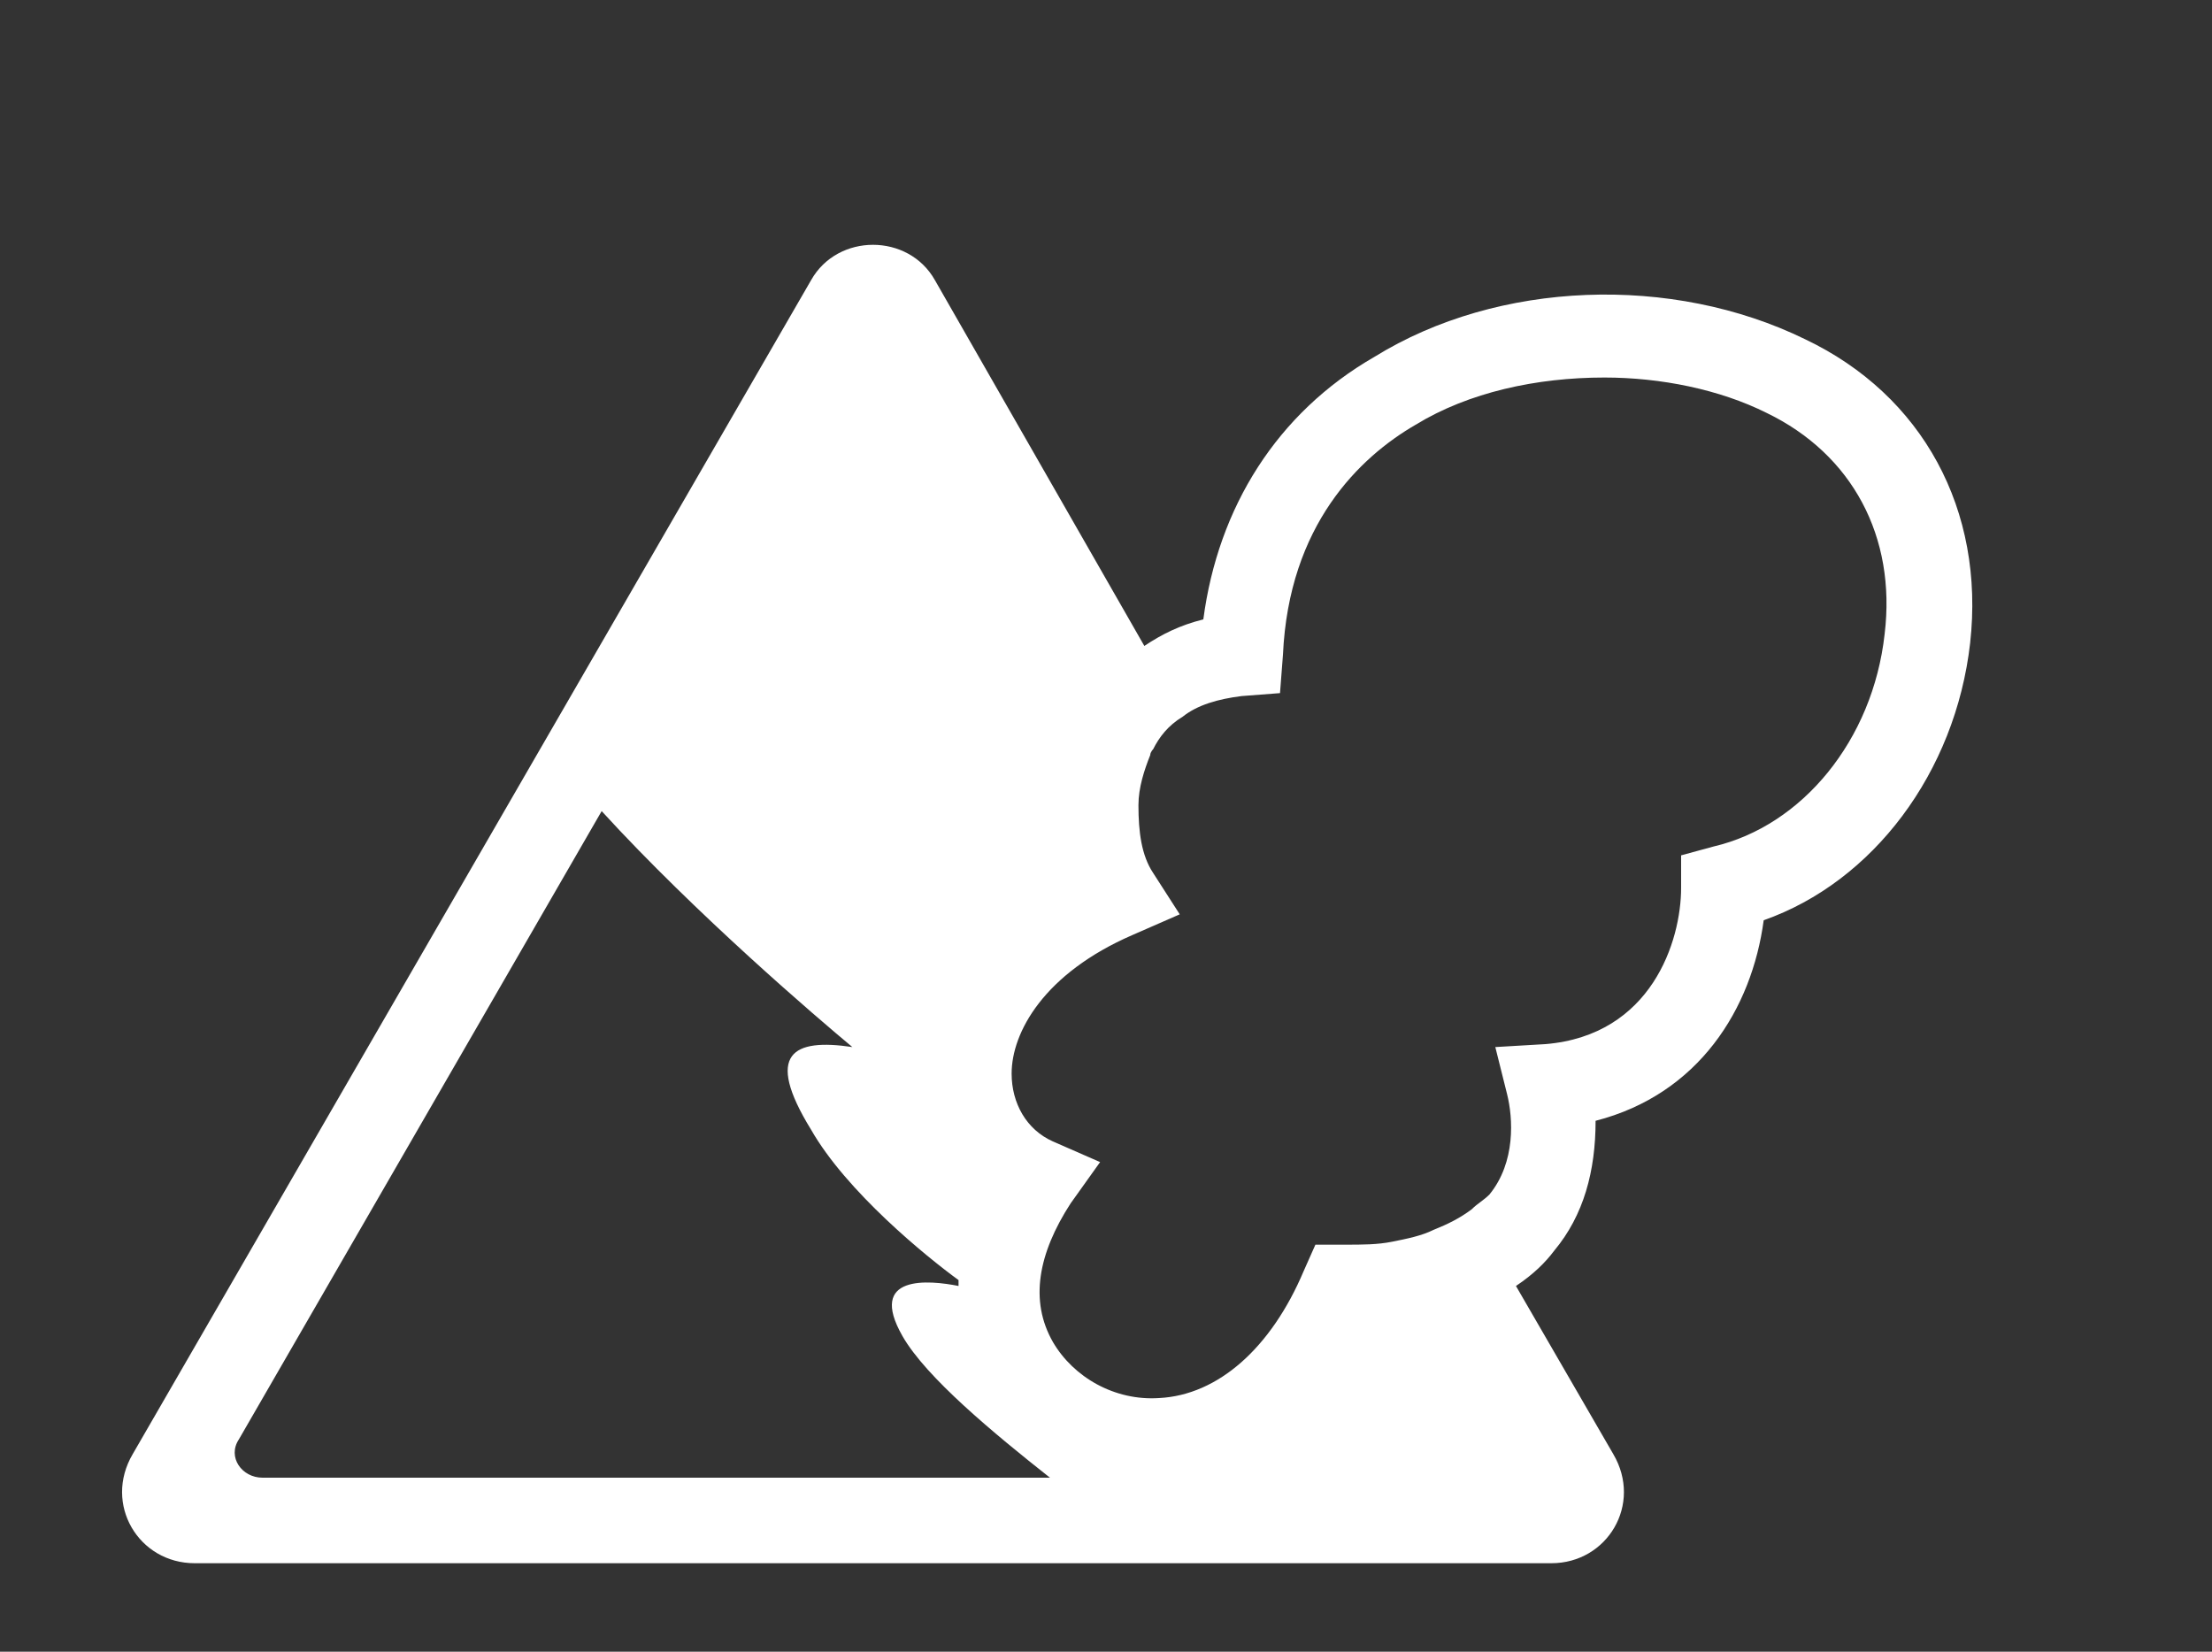 <?xml version="1.0" encoding="utf-8"?>
<!-- Generator: Adobe Illustrator 27.9.6, SVG Export Plug-In . SVG Version: 9.03 Build 54986)  -->
<svg version="1.1" xmlns="http://www.w3.org/2000/svg" xmlns:xlink="http://www.w3.org/1999/xlink" viewBox="0 0 75 56" xml:space="preserve">
<rect x="0" y="0" width="75" height="56" fill="#333333" stroke="none"/>
<style type="text/css">
	.st0{fill:#FFFFFF;}
</style>
<path class="st0" d="M61.2,11.5c-4.5-2.2-10.4-2-14.6,0.6c-3.3,1.9-5.3,5.1-5.8,8.9c-0.8,0.2-1.4,0.5-2,0.9L31.7,9.5
	c-0.9-1.6-3.3-1.6-4.2,0l-23,39.8C3.5,51,4.7,53,6.6,53h46c1.9,0,3.1-2,2.1-3.7l-3.3-5.7c0.6-0.4,1-0.8,1.3-1.2
	c1-1.2,1.4-2.7,1.4-4.4c3.5-0.9,5.3-3.8,5.7-6.8c3.7-1.3,6.5-5,7-9.4C67.3,17.3,65.2,13.4,61.2,11.5z M8.1,48.8l12.3-21.3
	c3.2,3.5,7.3,7,8.5,8c-2-0.3-3,0.2-1.4,2.8c1.2,2.1,3.9,4.3,5,5.1c0,0.1,0,0.2,0,0.2c-1-0.2-3.1-0.4-1.9,1.7c0.8,1.4,3.1,3.3,5,4.8
	H8.9C8.2,50.1,7.7,49.4,8.1,48.8z M63.9,21.5c-0.4,3.6-2.8,6.5-5.8,7.2L57,29v1.1c0,1.8-1,5-4.6,5.3l-1.7,0.1l0.4,1.6
	c0.2,0.8,0.3,2.3-0.6,3.4c-0.2,0.2-0.4,0.3-0.6,0.5c-0.4,0.3-0.8,0.5-1.3,0.7c-0.4,0.2-0.9,0.3-1.4,0.4c-0.5,0.1-1,0.1-1.6,0.1l-1,0
	l-0.4,0.9c-1.1,2.6-2.9,4.2-4.9,4.3c-1.5,0.1-2.9-0.7-3.6-1.9c-0.8-1.4-0.5-3,0.6-4.7l1-1.4l-1.6-0.7c-0.9-0.4-1.4-1.3-1.4-2.3
	c0-1.4,1.1-3.4,4.1-4.7l1.6-0.7l-0.9-1.4c-0.4-0.6-0.5-1.4-0.5-2.3c0-0.6,0.2-1.2,0.4-1.7c0-0.1,0.1-0.2,0.1-0.2
	c0.2-0.4,0.5-0.8,1-1.1c0.5-0.4,1.2-0.6,2-0.7l1.3-0.1l0.1-1.3c0.2-4.4,2.6-6.7,4.5-7.8c1.8-1.1,4.1-1.6,6.4-1.6
	c1.9,0,3.9,0.4,5.5,1.2C62.8,15.4,64.3,18.2,63.9,21.5z"/>
</svg>
